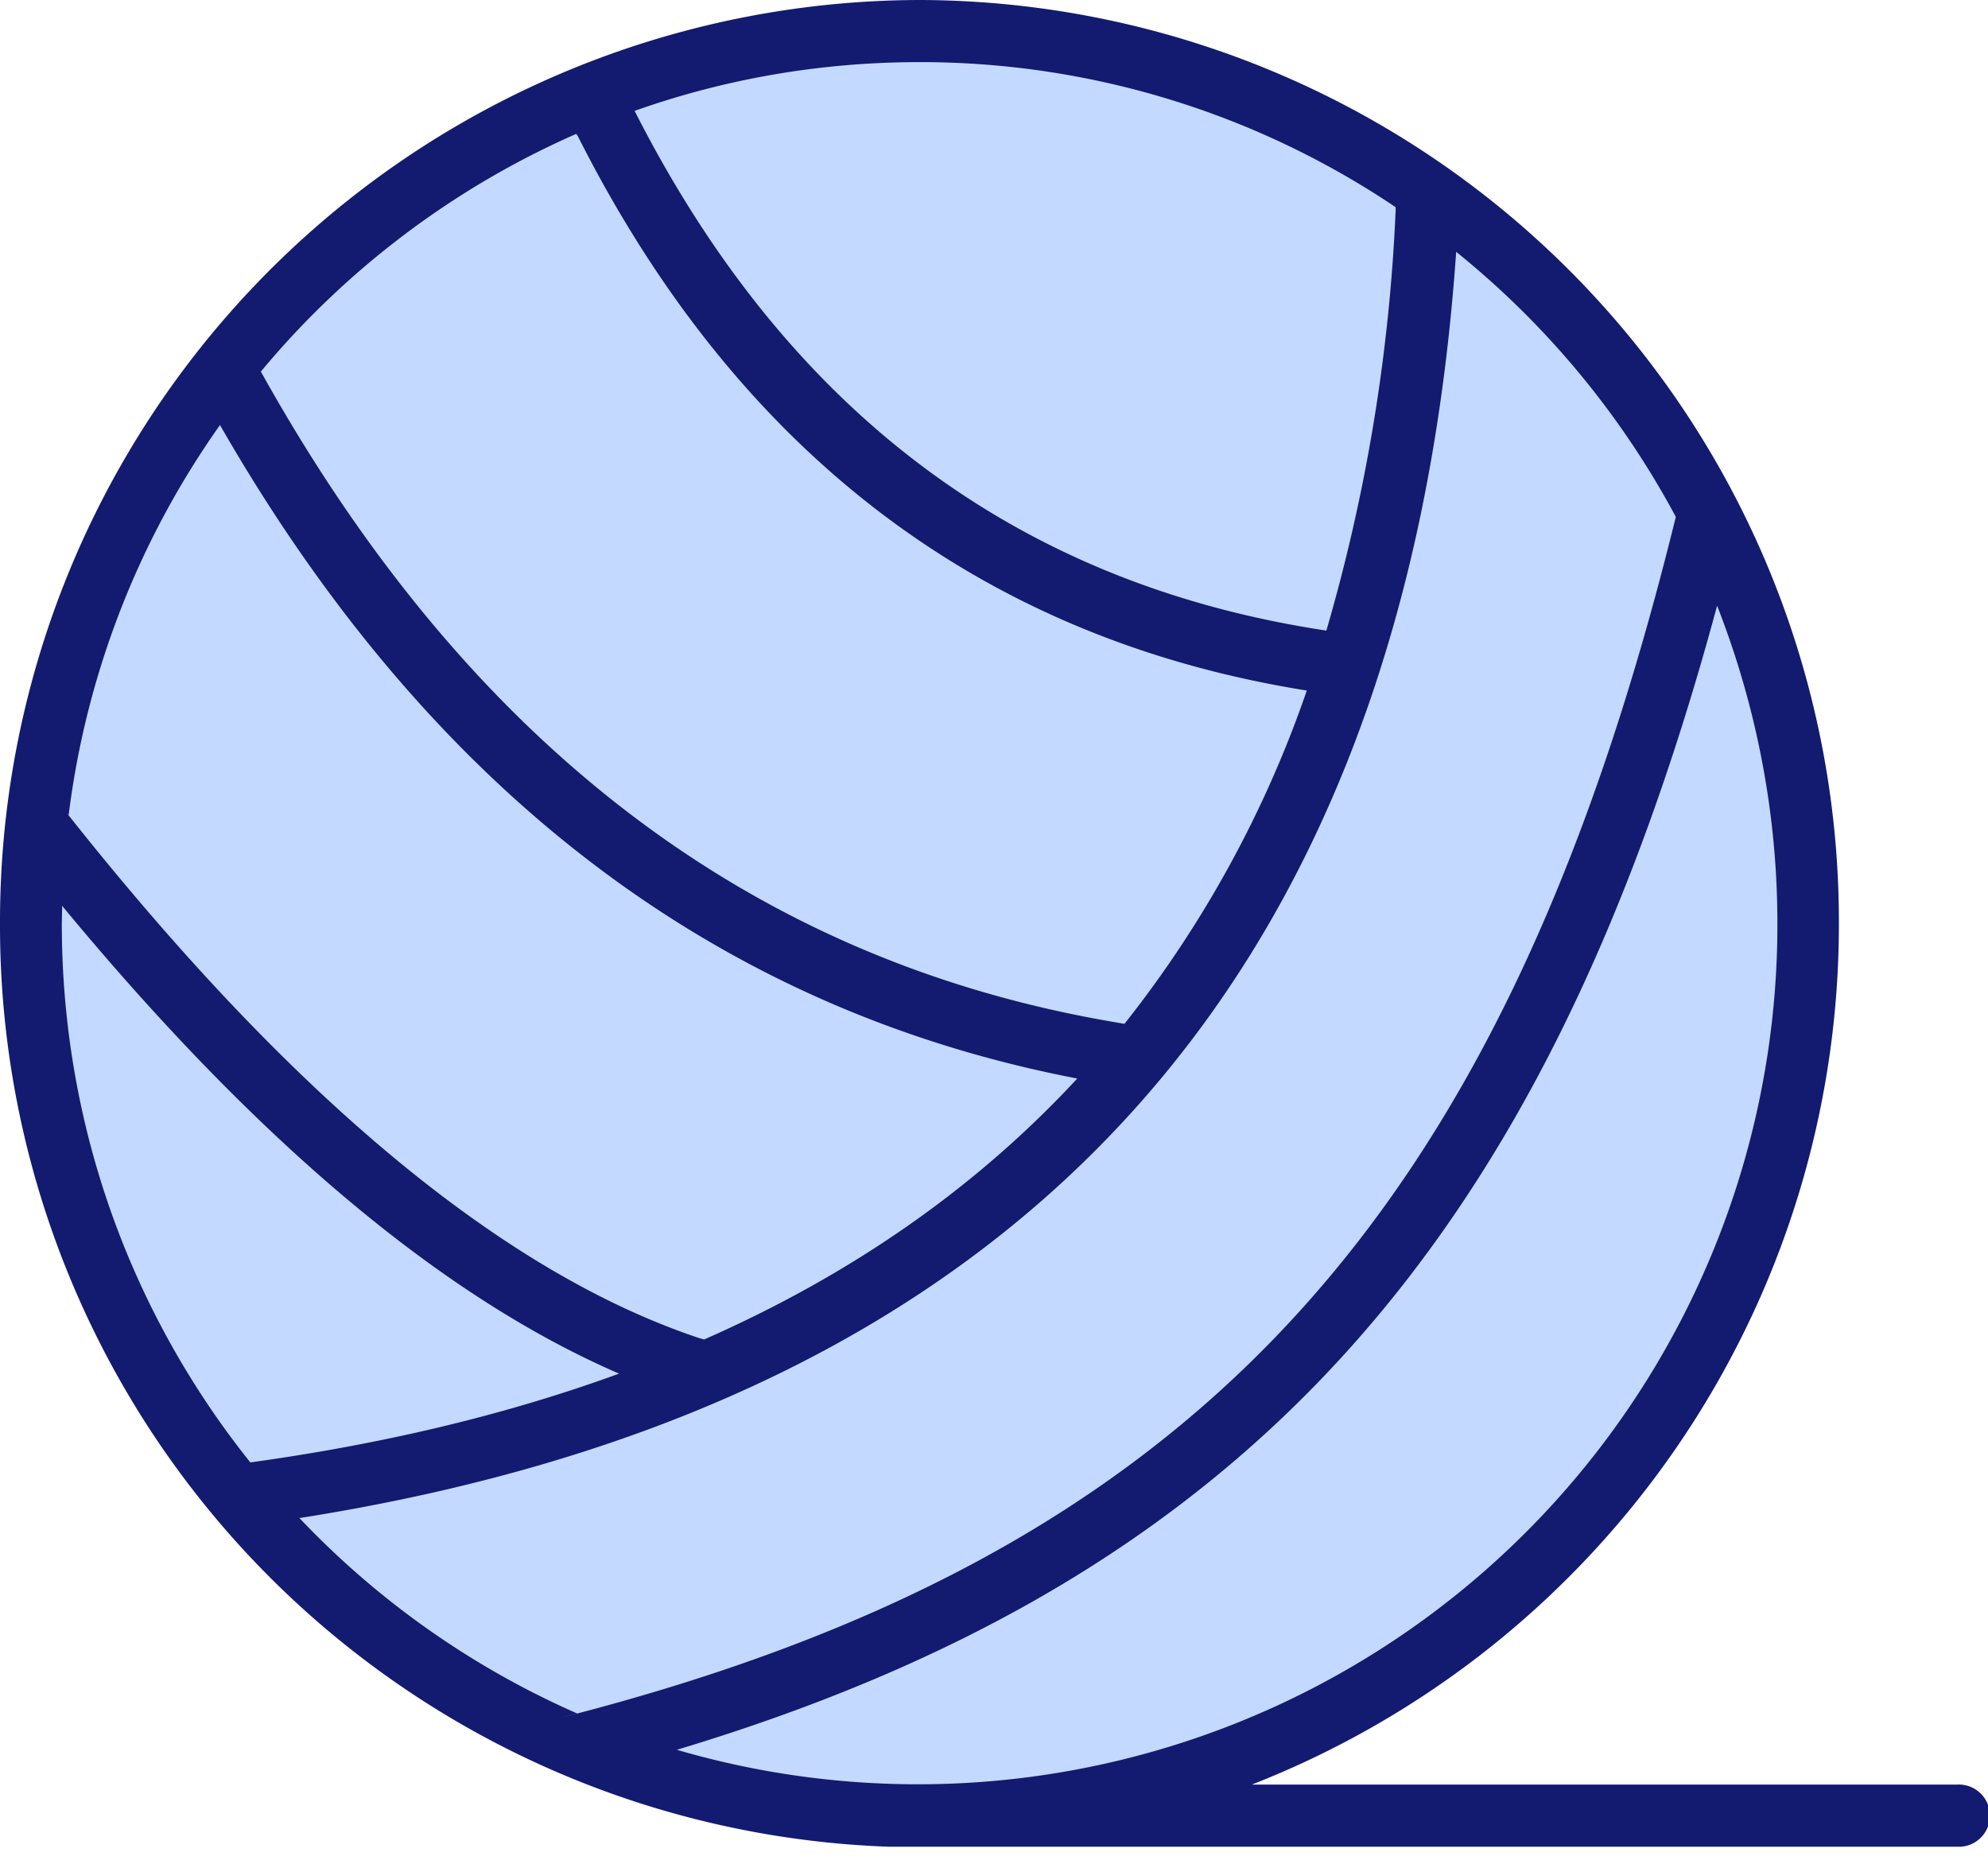 <svg xmlns="http://www.w3.org/2000/svg" width="64" height="60"><g fill="none" fill-rule="evenodd"><ellipse cx="29.6" cy="29.73" fill="#C4D9FF" rx="28.6" ry="28.73"/><path fill="#121B70" fill-rule="nonzero" d="M28.6 59.45A29.67 29.67 0 0 1 0 29.72 29.67 29.67 0 0 1 29.6 0a29.67 29.67 0 0 1 29.6 29.73 29.74 29.74 0 0 1-18.9 27.72H63a1 1 0 0 1 .12 2H28.6ZM55.28 19.5l-.02.07C49.69 40.15 40 50.85 21.79 56.33a27.67 27.67 0 0 0 35.43-26.6c0-3.6-.7-7.06-1.94-10.23Zm-8.4-11.4-.02.27c-1.7 23.3-14.16 36.87-37.22 40.5a27.64 27.64 0 0 0 8.94 6.29l-.53.14c20.2-5.15 30.2-15.8 35.8-38.26l.1-.4a27.82 27.82 0 0 0-7.08-8.54ZM2 29.16v.1l-.01.47c0 6.56 2.27 12.6 6.07 17.35l-.23.03c4.43-.6 8.46-1.56 12.1-2.89C14.22 41.75 8.25 36.72 2 29.16Zm5.08-15.48-.01.02a27.64 27.64 0 0 0-4.86 12.54l-.07-.08c7.27 9.19 14.08 14.82 20.38 16.92l.15.04c4.77-2.1 8.77-4.9 12.01-8.4-11.62-2.23-20.84-9.26-27.6-21.04Zm11.47-9.37A27.7 27.7 0 0 0 8.4 11.96l-.02-.03c6.66 11.98 15.76 18.94 27.36 20.95l.46.08a36.29 36.29 0 0 0 5.87-10.73C31.61 20.56 23.75 14.58 18.6 4.38ZM29.6 2c-3.21 0-6.3.55-9.17 1.57C25.35 13.25 32.76 18.8 42.7 20.3a57.03 57.03 0 0 0 2.23-13.53v-.1A27.39 27.39 0 0 0 29.6 2Z"/></g></svg>